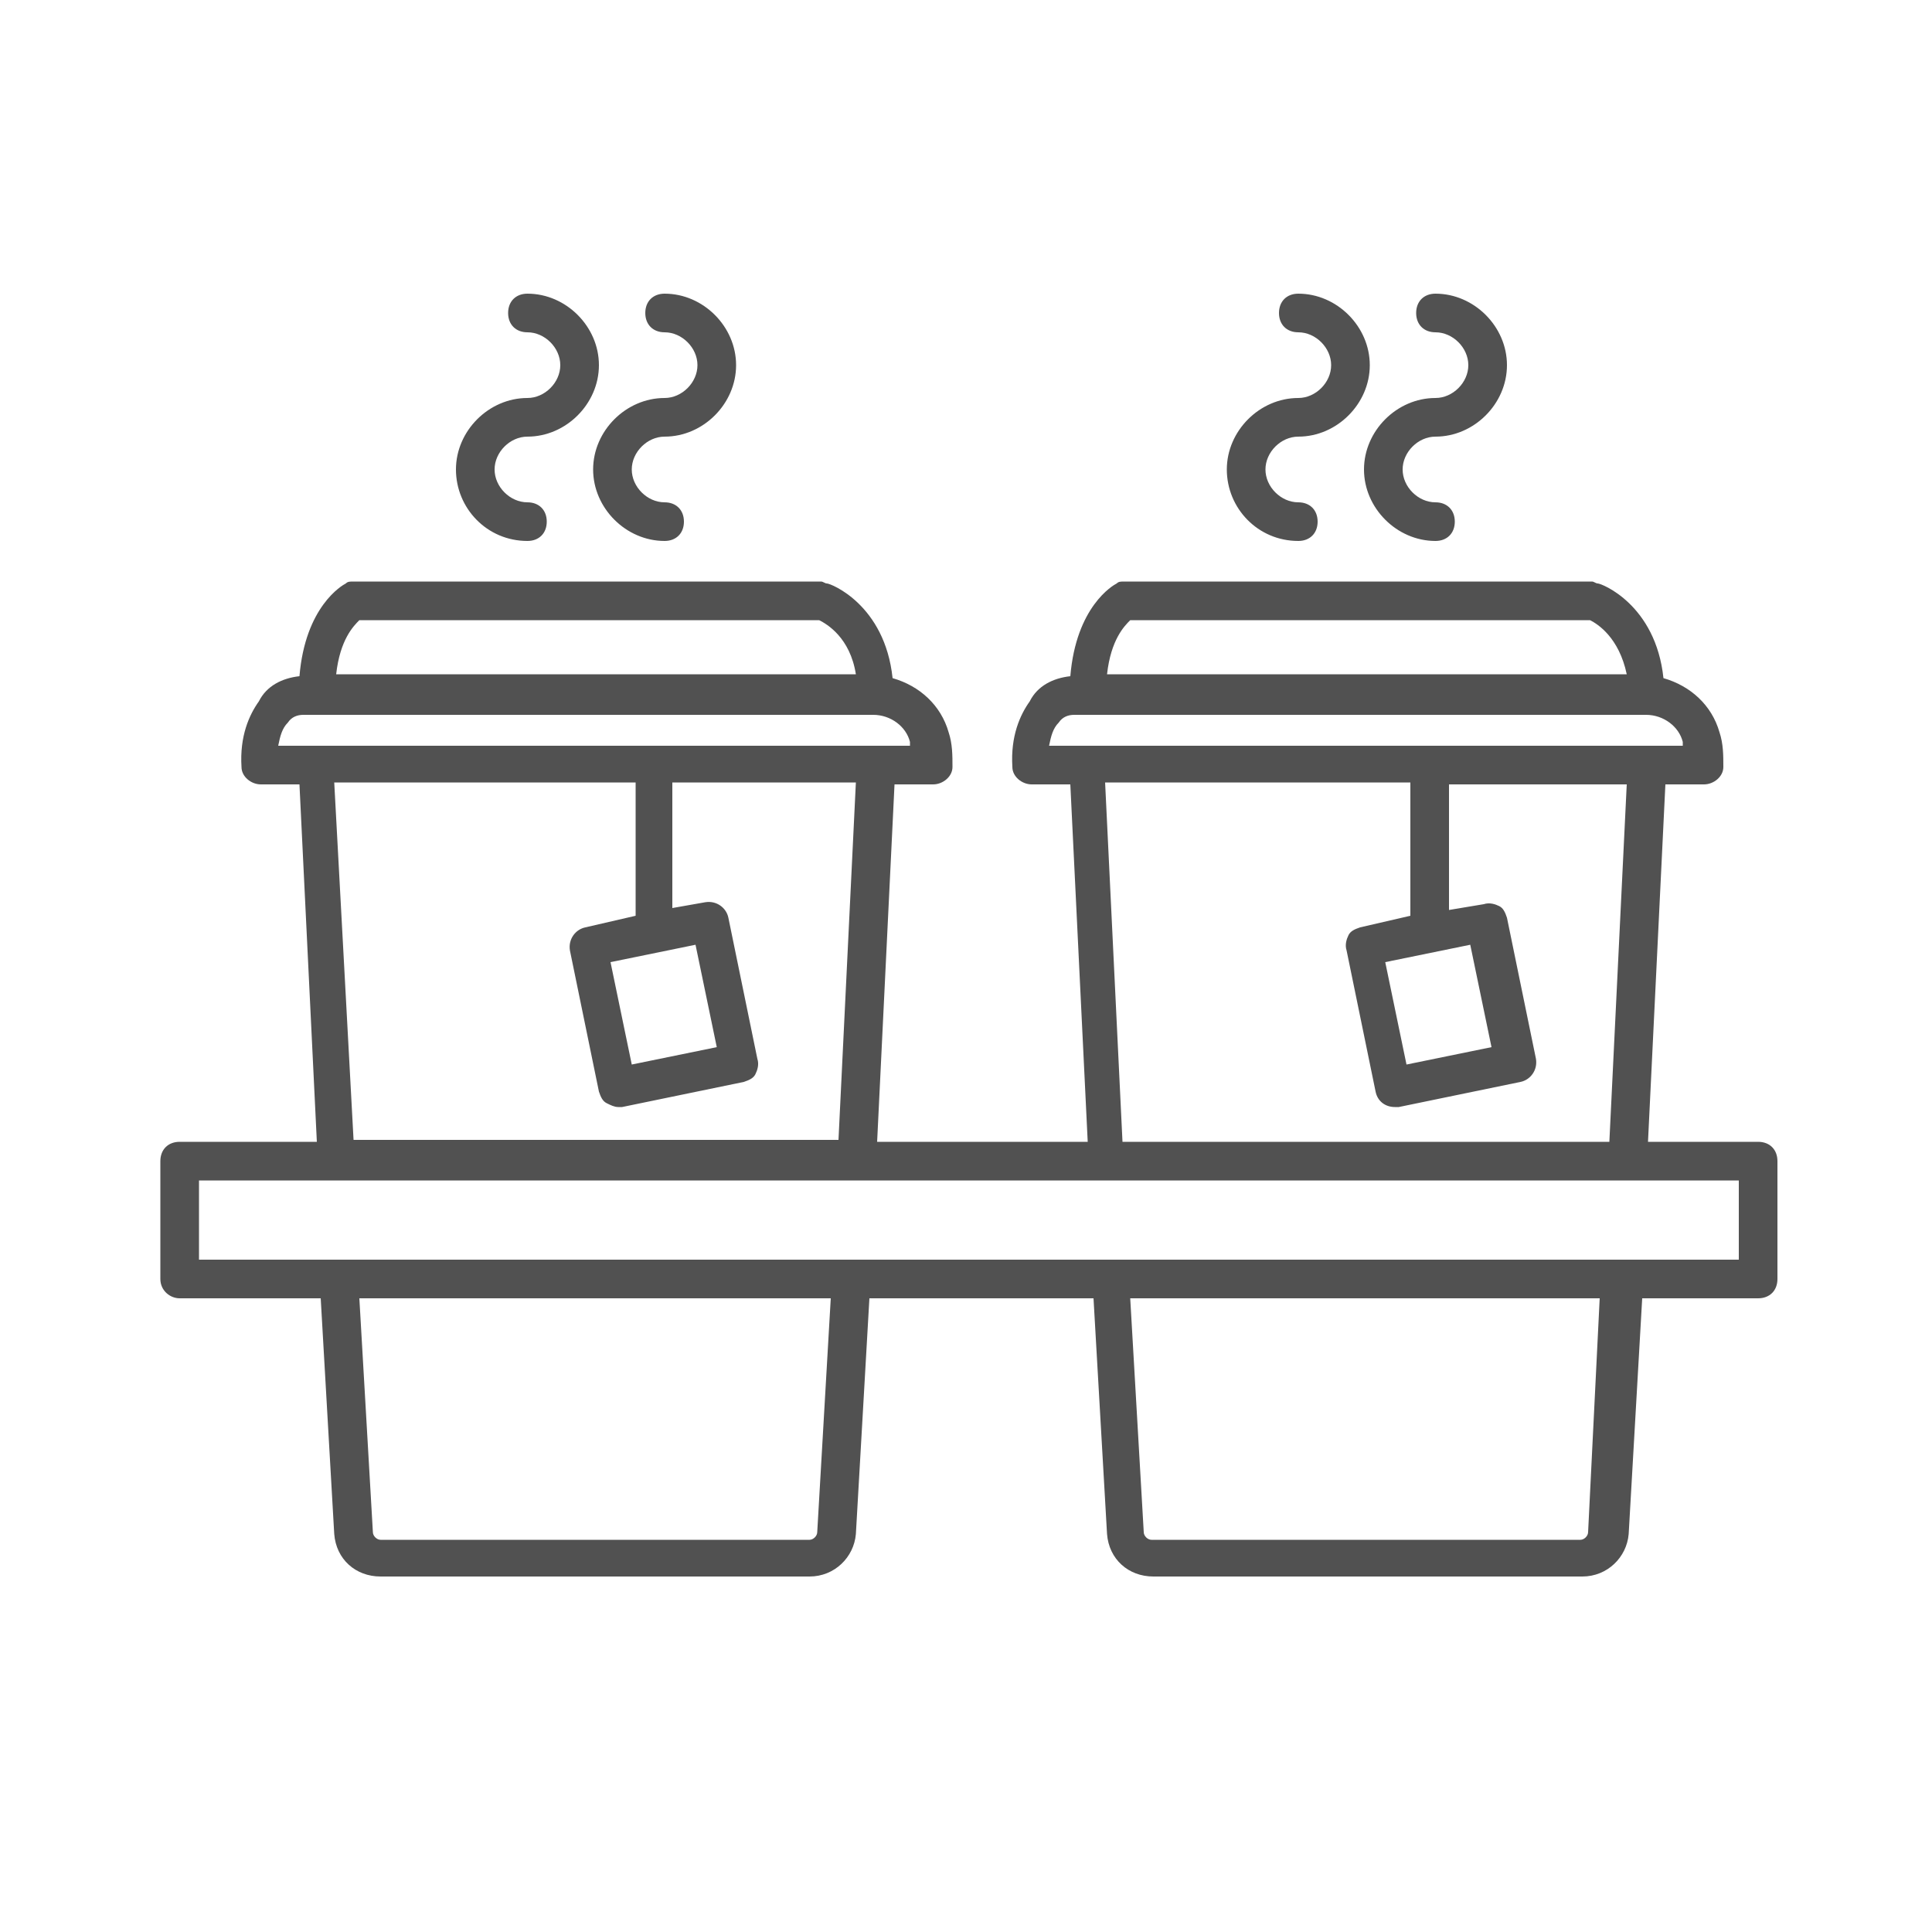 <svg fill="#515151" xmlns="http://www.w3.org/2000/svg" xmlns:xlink="http://www.w3.org/1999/xlink" version="1.1" x="0px" y="0px" viewBox="0 0 100 100" style="enable-background:new 0 0 100 100;" xml:space="preserve"><style type="text/css">
	.st0{fill:none;stroke:#515151;stroke-width:2;stroke-linecap:round;stroke-linejoin:round;stroke-miterlimit:10;}
	.st1{fill:none;stroke:#515151;stroke-width:2;stroke-linecap:round;stroke-miterlimit:10;}
	.st2{fill:none;stroke:#515151;stroke-width:2;stroke-miterlimit:10;}
</style><path d="M27.3,28c0.6,0,1-0.4,1-1s-0.4-1-1-1c-0.9,0-1.7-0.8-1.7-1.7c0-0.9,0.8-1.7,1.7-1.7c2,0,3.7-1.7,3.7-3.7s-1.7-3.7-3.7-3.7  c-0.6,0-1,0.4-1,1s0.4,1,1,1c0.9,0,1.7,0.8,1.7,1.7s-0.8,1.7-1.7,1.7c-2,0-3.7,1.7-3.7,3.7S25.2,28,27.3,28z"></path><path d="M34.4,20.6c-2,0-3.7,1.7-3.7,3.7s1.7,3.7,3.7,3.7c0.6,0,1-0.4,1-1s-0.4-1-1-1c-0.9,0-1.7-0.8-1.7-1.7c0-0.9,0.8-1.7,1.7-1.7  c2,0,3.7-1.7,3.7-3.7s-1.7-3.7-3.7-3.7c-0.6,0-1,0.4-1,1s0.4,1,1,1c0.9,0,1.7,0.8,1.7,1.7S35.3,20.6,34.4,20.6z"></path><path d="M67.2,28c0.6,0,1-0.4,1-1s-0.4-1-1-1c-0.9,0-1.7-0.8-1.7-1.7c0-0.9,0.8-1.7,1.7-1.7c2,0,3.7-1.7,3.7-3.7s-1.7-3.7-3.7-3.7  c-0.6,0-1,0.4-1,1s0.4,1,1,1c0.9,0,1.7,0.8,1.7,1.7s-0.8,1.7-1.7,1.7c-2,0-3.7,1.7-3.7,3.7S65.1,28,67.2,28z"></path><path d="M74.3,20.6c-2,0-3.7,1.7-3.7,3.7s1.7,3.7,3.7,3.7c0.6,0,1-0.4,1-1s-0.4-1-1-1c-0.9,0-1.7-0.8-1.7-1.7c0-0.9,0.8-1.7,1.7-1.7  c2,0,3.7-1.7,3.7-3.7s-1.7-3.7-3.7-3.7c-0.6,0-1,0.4-1,1s0.4,1,1,1c0.9,0,1.7,0.8,1.7,1.7S75.2,20.6,74.3,20.6z"></path><path d="M9.3,67.2h7.3l0.7,12.2c0.1,1.3,1.1,2.2,2.4,2.2h22.2c1.3,0,2.3-1,2.4-2.2L45,67.2h11.6l0.7,12.2c0.1,1.3,1.1,2.2,2.4,2.2  h22.2c1.3,0,2.3-1,2.4-2.2l0.7-12.2H91c0.6,0,1-0.4,1-1v-6.1c0-0.6-0.4-1-1-1h-5.7l0.9-18.5h2c0.5,0,1-0.4,1-0.9  c0-0.6,0-1.2-0.2-1.8c-0.4-1.4-1.5-2.4-2.9-2.8c-0.4-3.8-3.2-4.9-3.4-4.9c-0.1,0-0.2-0.1-0.3-0.1H58.2c-0.2,0-0.3,0-0.4,0.1  c-0.2,0.1-2.1,1.2-2.4,4.8c-0.9,0.1-1.7,0.5-2.1,1.3c-0.5,0.7-1,1.8-0.9,3.4c0,0.5,0.5,0.9,1,0.9h2l0.9,18.5H45.4l0.9-18.5h2  c0.5,0,1-0.4,1-0.9c0-0.6,0-1.2-0.2-1.8c-0.4-1.4-1.5-2.4-2.9-2.8c-0.4-3.8-3.2-4.9-3.4-4.9c-0.1,0-0.2-0.1-0.3-0.1H18.3  c-0.2,0-0.3,0-0.4,0.1c-0.2,0.1-2.1,1.2-2.4,4.8c-0.9,0.1-1.7,0.5-2.1,1.3c-0.5,0.7-1,1.8-0.9,3.4c0,0.5,0.5,0.9,1,0.9h2l0.9,18.5  H9.3c-0.6,0-1,0.4-1,1v6.1C8.3,66.8,8.8,67.2,9.3,67.2z M42.3,79.3c0,0.2-0.2,0.4-0.4,0.4H19.7c-0.2,0-0.4-0.2-0.4-0.4l-0.7-12.1H43  L42.3,79.3z M82.2,79.3c0,0.2-0.2,0.4-0.4,0.4H59.6c-0.2,0-0.4-0.2-0.4-0.4l-0.7-12.1h24.3L82.2,79.3z M58.5,32.1h23.8  c0.4,0.2,1.5,0.9,1.9,2.8H57.3C57.5,33.1,58.2,32.4,58.5,32.1z M54.8,37.4c0.2-0.3,0.5-0.4,0.8-0.4h0.7h28.9c0.9,0,1.7,0.6,1.9,1.4  c0,0.1,0,0.1,0,0.2H54.3C54.4,38.1,54.5,37.7,54.8,37.4z M57.2,40.5H73v6.9L70.4,48c-0.3,0.1-0.5,0.2-0.6,0.4  c-0.1,0.2-0.2,0.5-0.1,0.8l1.5,7.3c0.1,0.5,0.5,0.8,1,0.8c0.1,0,0.1,0,0.2,0l6.3-1.3c0.5-0.1,0.9-0.6,0.8-1.2l-1.5-7.3  c-0.1-0.3-0.2-0.5-0.4-0.6c-0.2-0.1-0.5-0.2-0.8-0.1L75,47.1v-6.5h9.2l-0.9,18.5H58.1L57.2,40.5z M76.1,48.9l1.1,5.3l-4.4,0.9  l-1.1-5.3L76.1,48.9z M18.6,32.1h23.8c0.4,0.2,1.6,0.9,1.9,2.8H17.4C17.6,33.1,18.3,32.4,18.6,32.1z M14.9,37.4  c0.2-0.3,0.5-0.4,0.8-0.4h0.6h28.9c0.9,0,1.7,0.6,1.9,1.4c0,0.1,0,0.1,0,0.2H14.4C14.5,38.1,14.6,37.7,14.9,37.4z M17.3,40.5h15.6  v6.9L30.3,48c-0.5,0.1-0.9,0.6-0.8,1.2l1.5,7.3c0.1,0.3,0.2,0.5,0.4,0.6c0.2,0.1,0.4,0.2,0.6,0.2c0.1,0,0.1,0,0.2,0l6.3-1.3  c0.3-0.1,0.5-0.2,0.6-0.4c0.1-0.2,0.2-0.5,0.1-0.8l-1.5-7.3c-0.1-0.5-0.6-0.9-1.2-0.8l-1.7,0.3v-6.5h9.5l-0.9,18.5H18.3L17.3,40.5z   M36,48.9l1.1,5.3l-4.4,0.9l-1.1-5.3L36,48.9z M10.3,61.1h7h27h12.8h27H90v4.1h-6.1H57.5H44H17.6h-7.3V61.1z"></path></svg>